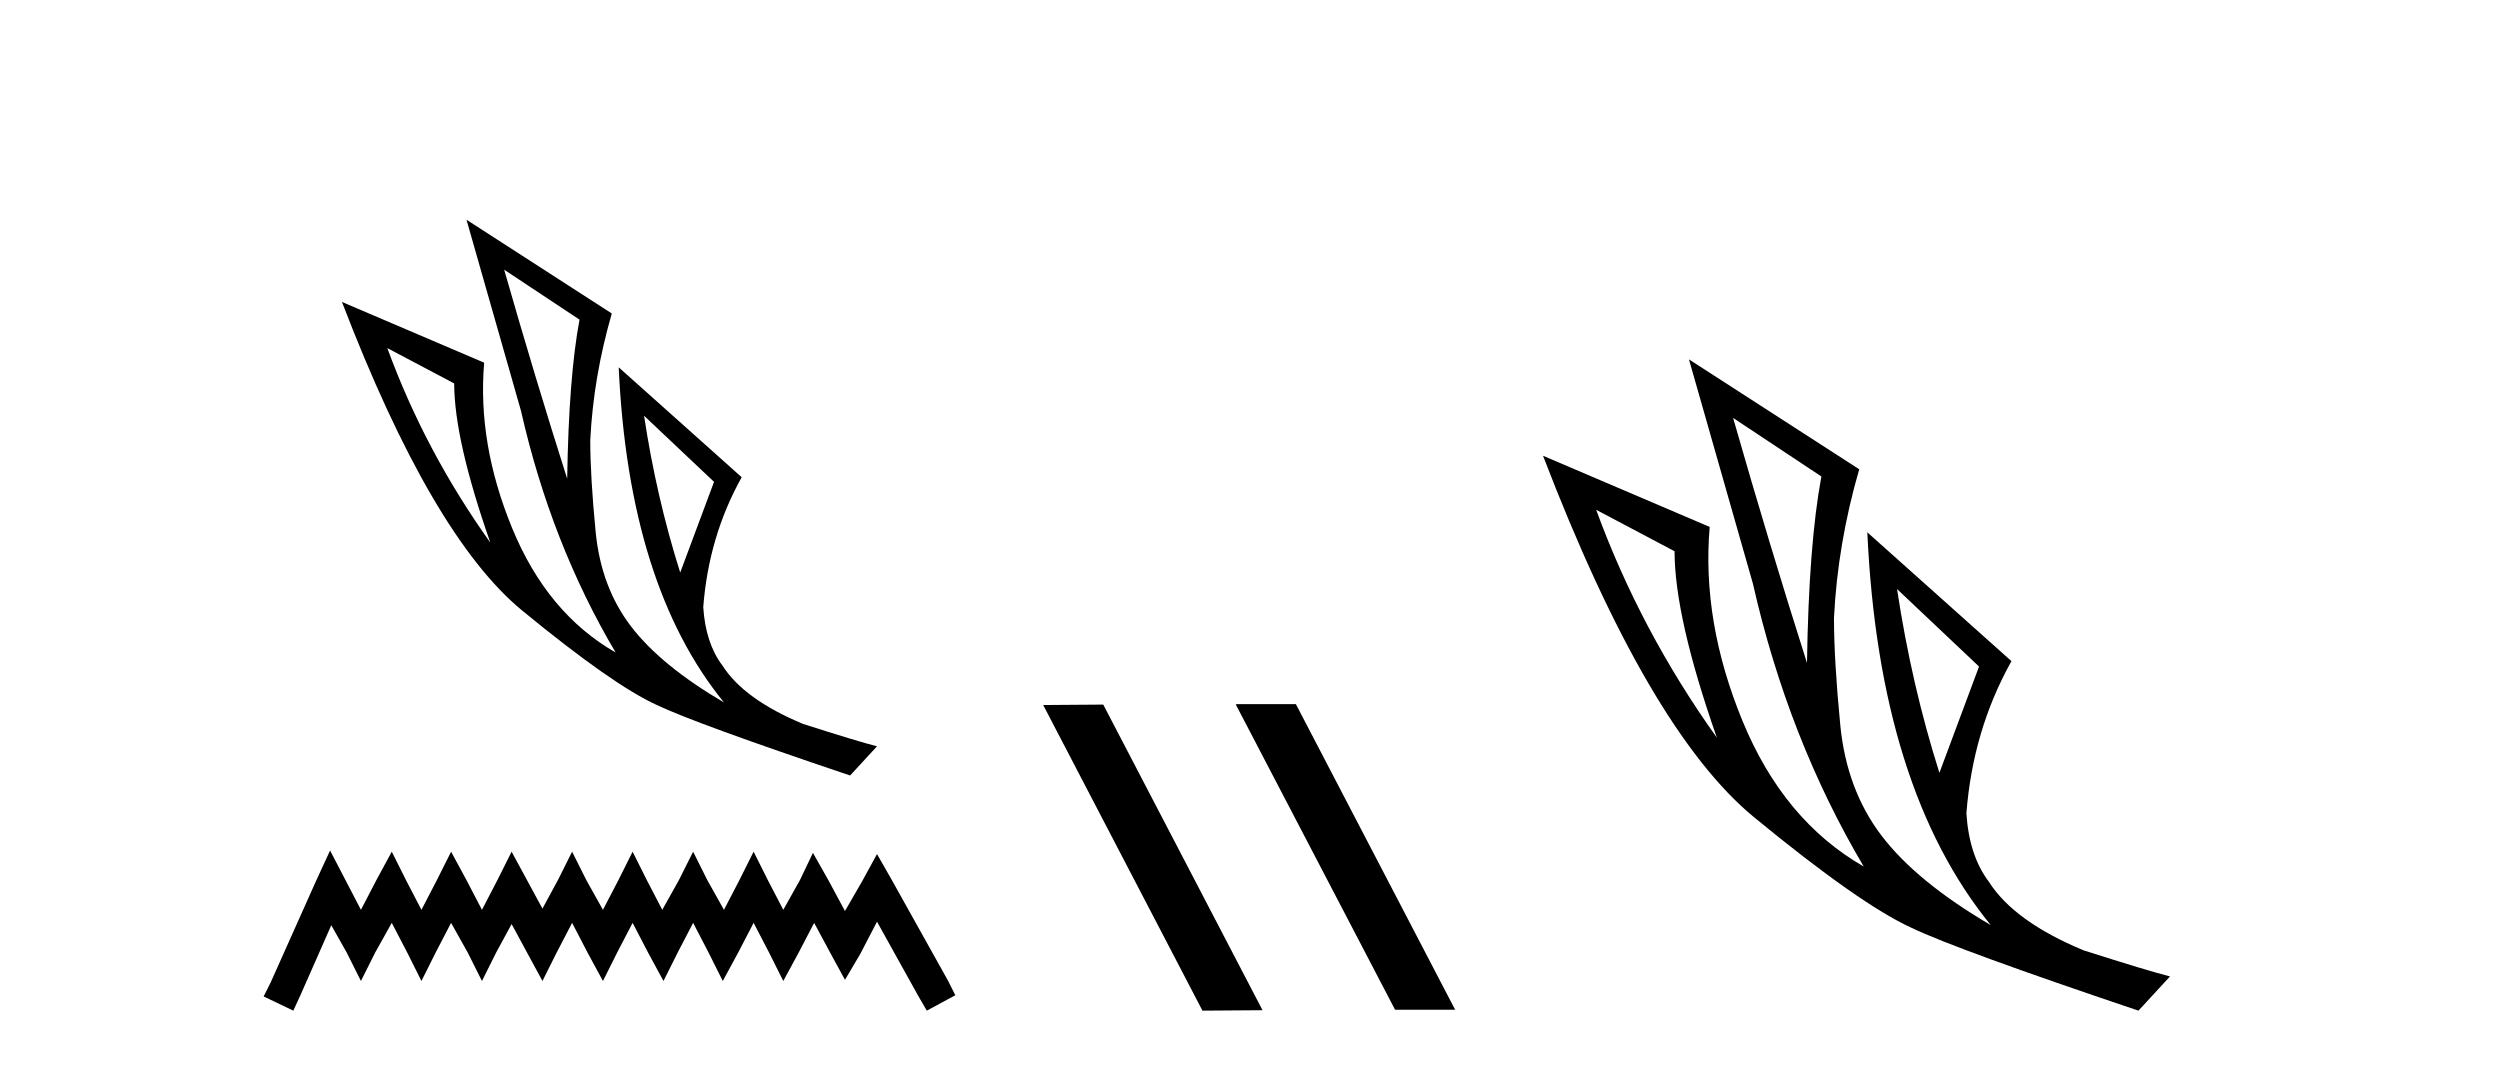 <?xml version='1.0' encoding='UTF-8' standalone='yes'?><svg xmlns='http://www.w3.org/2000/svg' xmlns:xlink='http://www.w3.org/1999/xlink' width='96.0' height='41.0' ><path d='M 19.36 10.356 L 22.253 12.274 Q 21.839 14.488 21.78 18.385 Q 20.541 14.488 19.36 10.356 ZM 14.873 13.367 L 17.441 14.724 Q 17.441 16.879 18.828 20.835 Q 16.319 17.322 14.873 13.367 ZM 24.732 15.964 L 27.419 18.503 L 26.12 21.986 Q 25.205 19.093 24.732 15.964 ZM 17.913 8.437 L 20.009 15.787 Q 21.161 20.864 23.64 25.056 Q 21.013 23.551 19.67 20.289 Q 18.327 17.027 18.592 13.927 L 13.131 11.595 Q 16.585 20.599 20.054 23.447 Q 23.522 26.296 25.205 27.064 Q 26.681 27.772 32.644 29.779 L 33.677 28.658 Q 32.968 28.48 30.843 27.801 Q 28.57 26.857 27.743 25.558 Q 27.094 24.702 27.005 23.315 Q 27.212 20.599 28.481 18.326 L 23.758 14.105 L 23.758 14.105 Q 24.142 22.488 27.802 26.975 Q 25.382 25.558 24.231 24.053 Q 23.079 22.547 22.873 20.422 Q 22.666 18.296 22.666 16.909 Q 22.784 14.488 23.493 12.038 L 17.913 8.437 Z' style='fill:#000000;stroke:none' /><path d='M 12.675 32.659 L 12.129 33.844 L 10.398 37.716 L 10.124 38.263 L 11.263 38.809 L 11.536 38.217 L 12.721 35.529 L 13.313 36.577 L 13.86 37.67 L 14.407 36.577 L 15.044 35.438 L 15.637 36.577 L 16.183 37.67 L 16.73 36.577 L 17.322 35.438 L 17.96 36.577 L 18.507 37.67 L 19.053 36.577 L 19.646 35.484 L 20.238 36.577 L 20.83 37.67 L 21.377 36.577 L 21.969 35.438 L 22.561 36.577 L 23.153 37.67 L 23.7 36.577 L 24.292 35.438 L 24.885 36.577 L 25.477 37.67 L 26.024 36.577 L 26.616 35.438 L 27.208 36.577 L 27.755 37.67 L 28.347 36.577 L 28.939 35.438 L 29.531 36.577 L 30.078 37.67 L 30.67 36.577 L 31.263 35.438 L 31.9 36.623 L 32.447 37.625 L 33.039 36.623 L 33.677 35.393 L 35.272 38.263 L 35.59 38.809 L 36.684 38.217 L 36.41 37.67 L 34.224 33.753 L 33.677 32.796 L 33.13 33.798 L 32.447 34.983 L 31.809 33.798 L 31.217 32.75 L 30.716 33.798 L 30.078 34.937 L 29.486 33.798 L 28.939 32.705 L 28.392 33.798 L 27.8 34.937 L 27.162 33.798 L 26.616 32.705 L 26.069 33.798 L 25.431 34.937 L 24.839 33.798 L 24.292 32.705 L 23.746 33.798 L 23.153 34.937 L 22.516 33.798 L 21.969 32.705 L 21.422 33.798 L 20.83 34.891 L 20.238 33.798 L 19.646 32.705 L 19.099 33.798 L 18.507 34.937 L 17.914 33.798 L 17.322 32.705 L 16.775 33.798 L 16.183 34.937 L 15.591 33.798 L 15.044 32.705 L 14.452 33.798 L 13.86 34.937 L 13.268 33.798 L 12.675 32.659 Z' style='fill:#000000;stroke:none' /><path d='M 47.49 27.039 L 47.456 27.056 L 53.571 38.775 L 55.878 38.775 L 49.762 27.039 ZM 42.365 27.056 L 40.059 27.073 L 46.174 38.809 L 48.481 38.792 L 42.365 27.056 Z' style='fill:#000000;stroke:none' /><path d='M 66.551 16.048 L 69.941 18.297 Q 69.457 20.891 69.388 25.457 Q 67.935 20.891 66.551 16.048 ZM 61.293 19.576 L 64.303 21.168 Q 64.303 23.693 65.928 28.328 Q 62.988 24.212 61.293 19.576 ZM 72.847 22.62 L 75.995 25.595 L 74.473 29.677 Q 73.4 26.287 72.847 22.62 ZM 64.856 13.8 L 67.312 22.413 Q 68.661 28.363 71.567 33.275 Q 68.488 31.51 66.914 27.688 Q 65.34 23.866 65.652 20.234 L 59.252 17.501 Q 63.299 28.051 67.364 31.389 Q 71.428 34.728 73.4 35.627 Q 75.13 36.457 82.117 38.809 L 83.328 37.495 Q 82.498 37.287 80.007 36.492 Q 77.344 35.385 76.375 33.863 Q 75.614 32.86 75.51 31.234 Q 75.752 28.051 77.24 25.388 L 71.705 20.441 L 71.705 20.441 Q 72.155 30.265 76.444 35.523 Q 73.608 33.863 72.259 32.099 Q 70.91 30.334 70.667 27.844 Q 70.425 25.353 70.425 23.727 Q 70.564 20.891 71.394 18.02 L 64.856 13.8 Z' style='fill:#000000;stroke:none' /></svg>